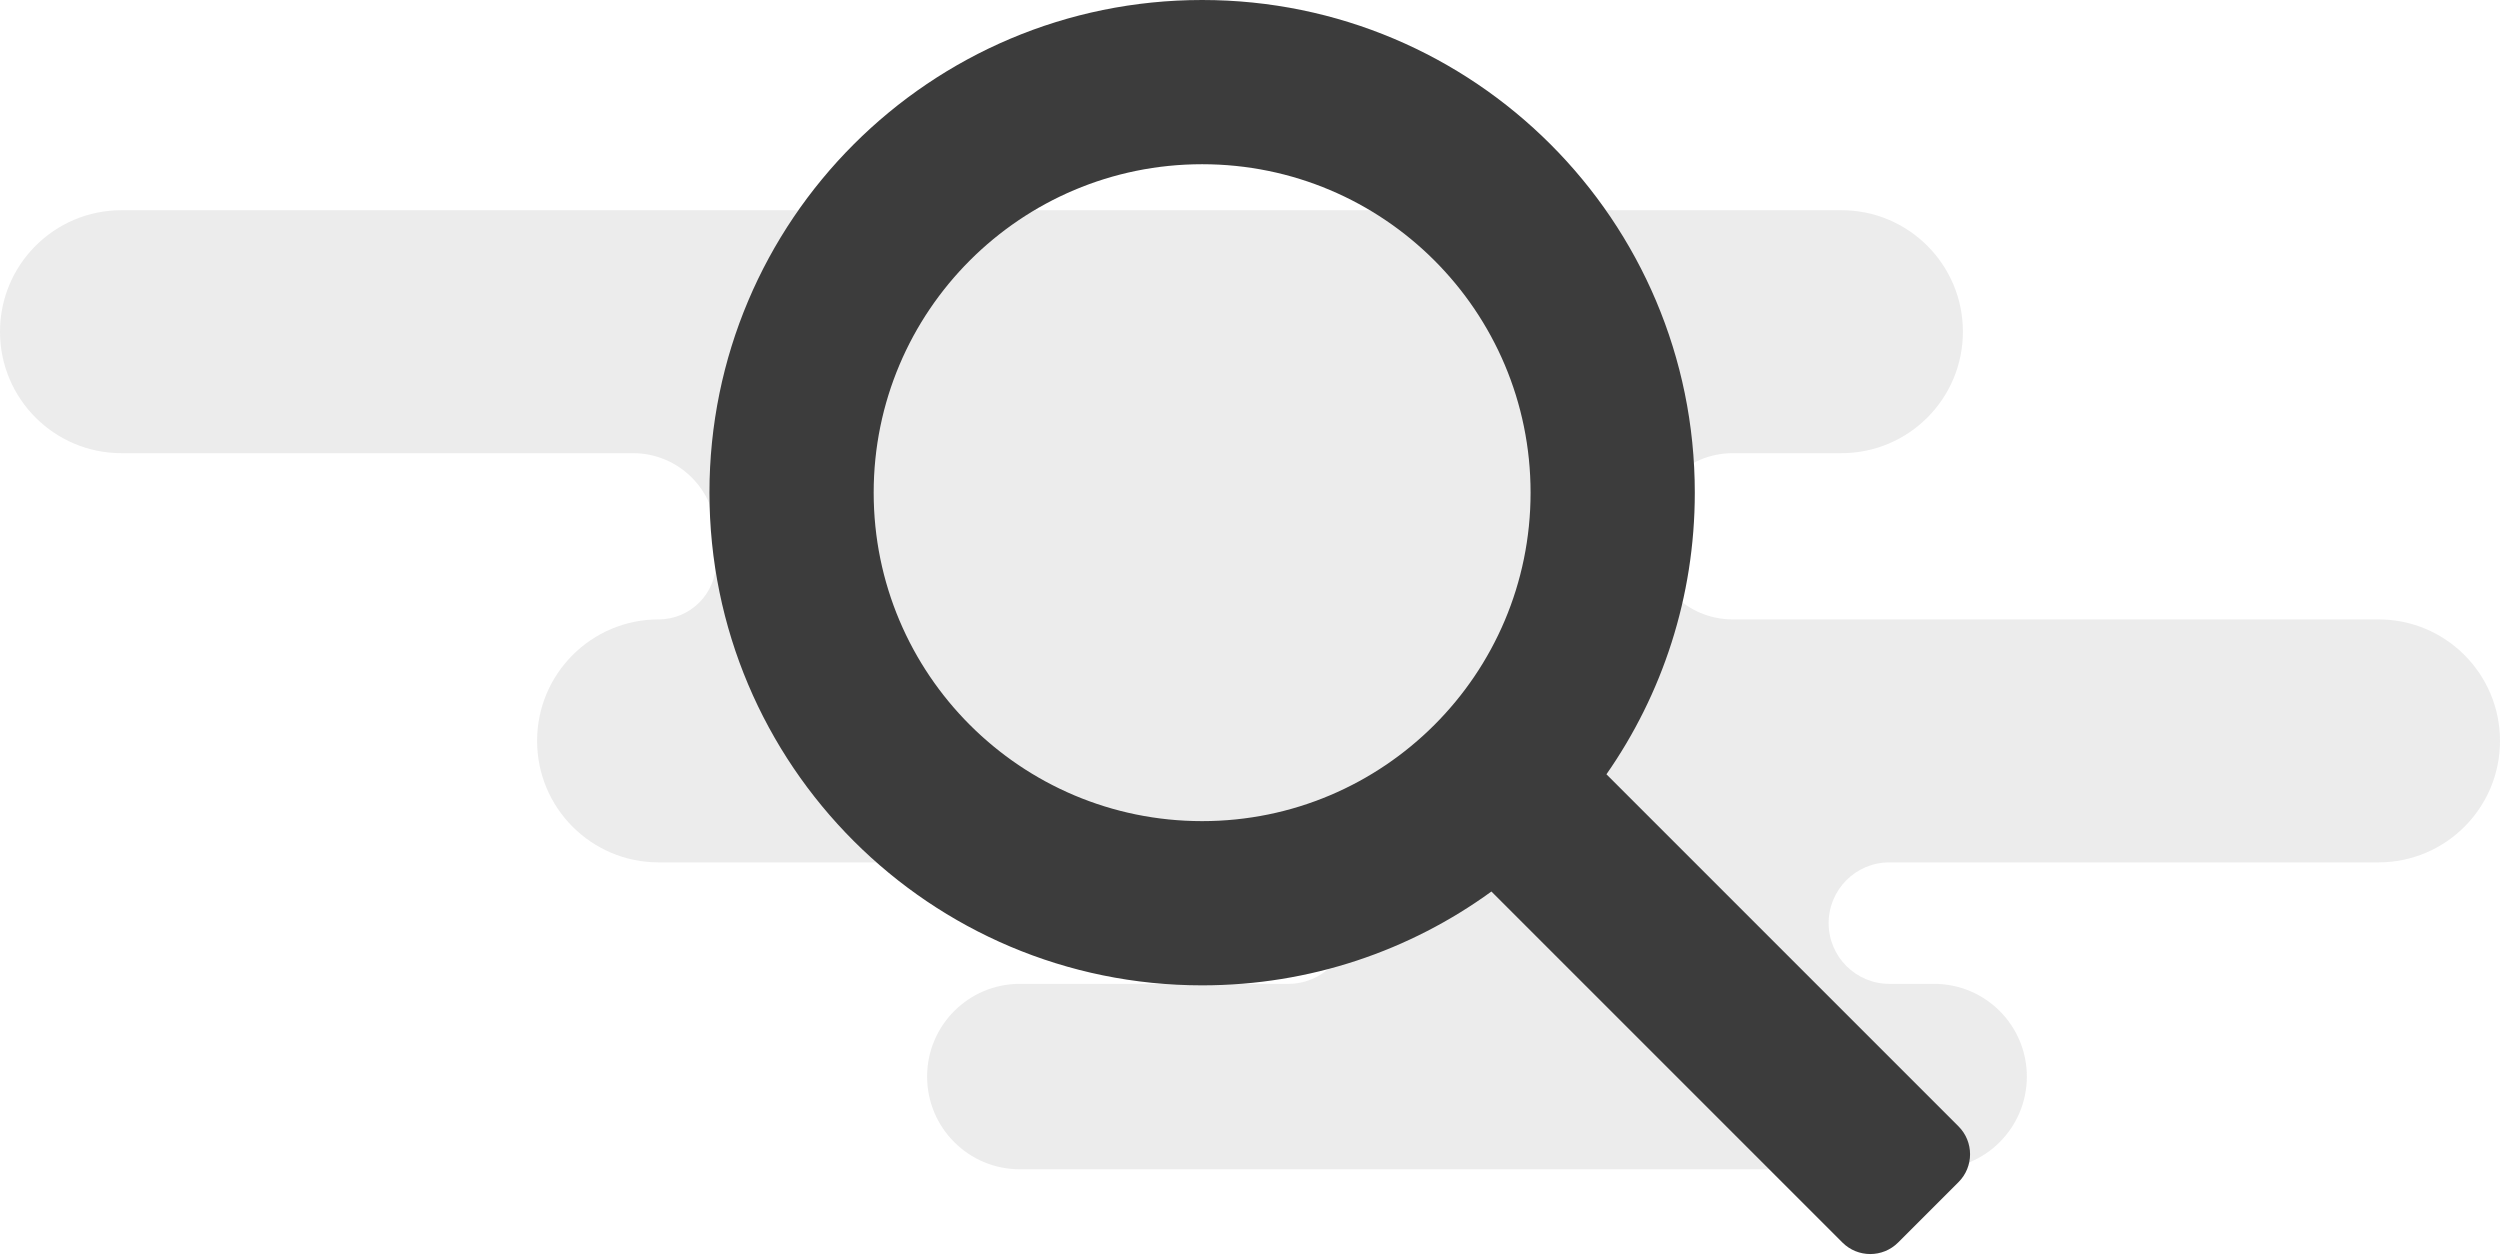 <svg width="264" height="133" viewBox="0 0 264 133" fill="none" xmlns="http://www.w3.org/2000/svg">
<path fill-rule="evenodd" clip-rule="evenodd" d="M0 35.027C0 27.942 5.744 22.198 12.829 22.198H194.455C201.54 22.198 207.283 27.942 207.283 35.027C207.283 42.112 201.54 47.855 194.455 47.855H182.975C178.128 47.855 174.198 51.785 174.198 56.633V56.633C174.198 61.48 178.128 65.41 182.975 65.41H251.172C258.257 65.41 264 71.154 264 78.239C264 85.324 258.257 91.067 251.172 91.067H199.518C195.976 91.067 193.104 93.939 193.104 97.482V97.482C193.104 101.024 195.976 103.896 199.518 103.896H204.245C209.652 103.896 214.035 108.279 214.035 113.686C214.035 119.093 209.652 123.477 204.245 123.477H107.692C102.285 123.477 97.902 119.093 97.902 113.686C97.902 108.279 102.285 103.896 107.692 103.896H136.051C139.593 103.896 142.465 101.024 142.465 97.482V97.482C142.465 93.939 139.593 91.067 136.051 91.067H69.546C62.461 91.067 56.717 85.324 56.717 78.239C56.717 71.154 62.461 65.41 69.546 65.41V65.41C72.9 65.41 75.62 62.691 75.62 59.336V56.633C75.62 51.785 71.69 47.855 66.843 47.855H12.829C5.744 47.855 0 42.112 0 35.027Z" fill="#3c3c3c" fill-opacity="0.1"/>
<path fill-rule="evenodd" clip-rule="evenodd" d="M161.629 52.027C161.629 71.182 146.1 86.711 126.945 86.711C107.789 86.711 92.26 71.182 92.26 52.027C92.26 32.871 107.789 17.342 126.945 17.342C146.1 17.342 161.629 32.871 161.629 52.027ZM157.493 94.144C148.915 100.377 138.359 104.053 126.945 104.053C98.211 104.053 74.918 80.76 74.918 52.027C74.918 23.293 98.211 0 126.945 0C155.678 0 178.971 23.293 178.971 52.027C178.971 63.084 175.521 73.336 169.64 81.765L206.82 118.945C208.445 120.571 208.445 123.206 206.82 124.831L200.443 131.208C198.818 132.834 196.182 132.834 194.557 131.208L157.493 94.144Z" fill="#3c3c3c"/>
</svg>
